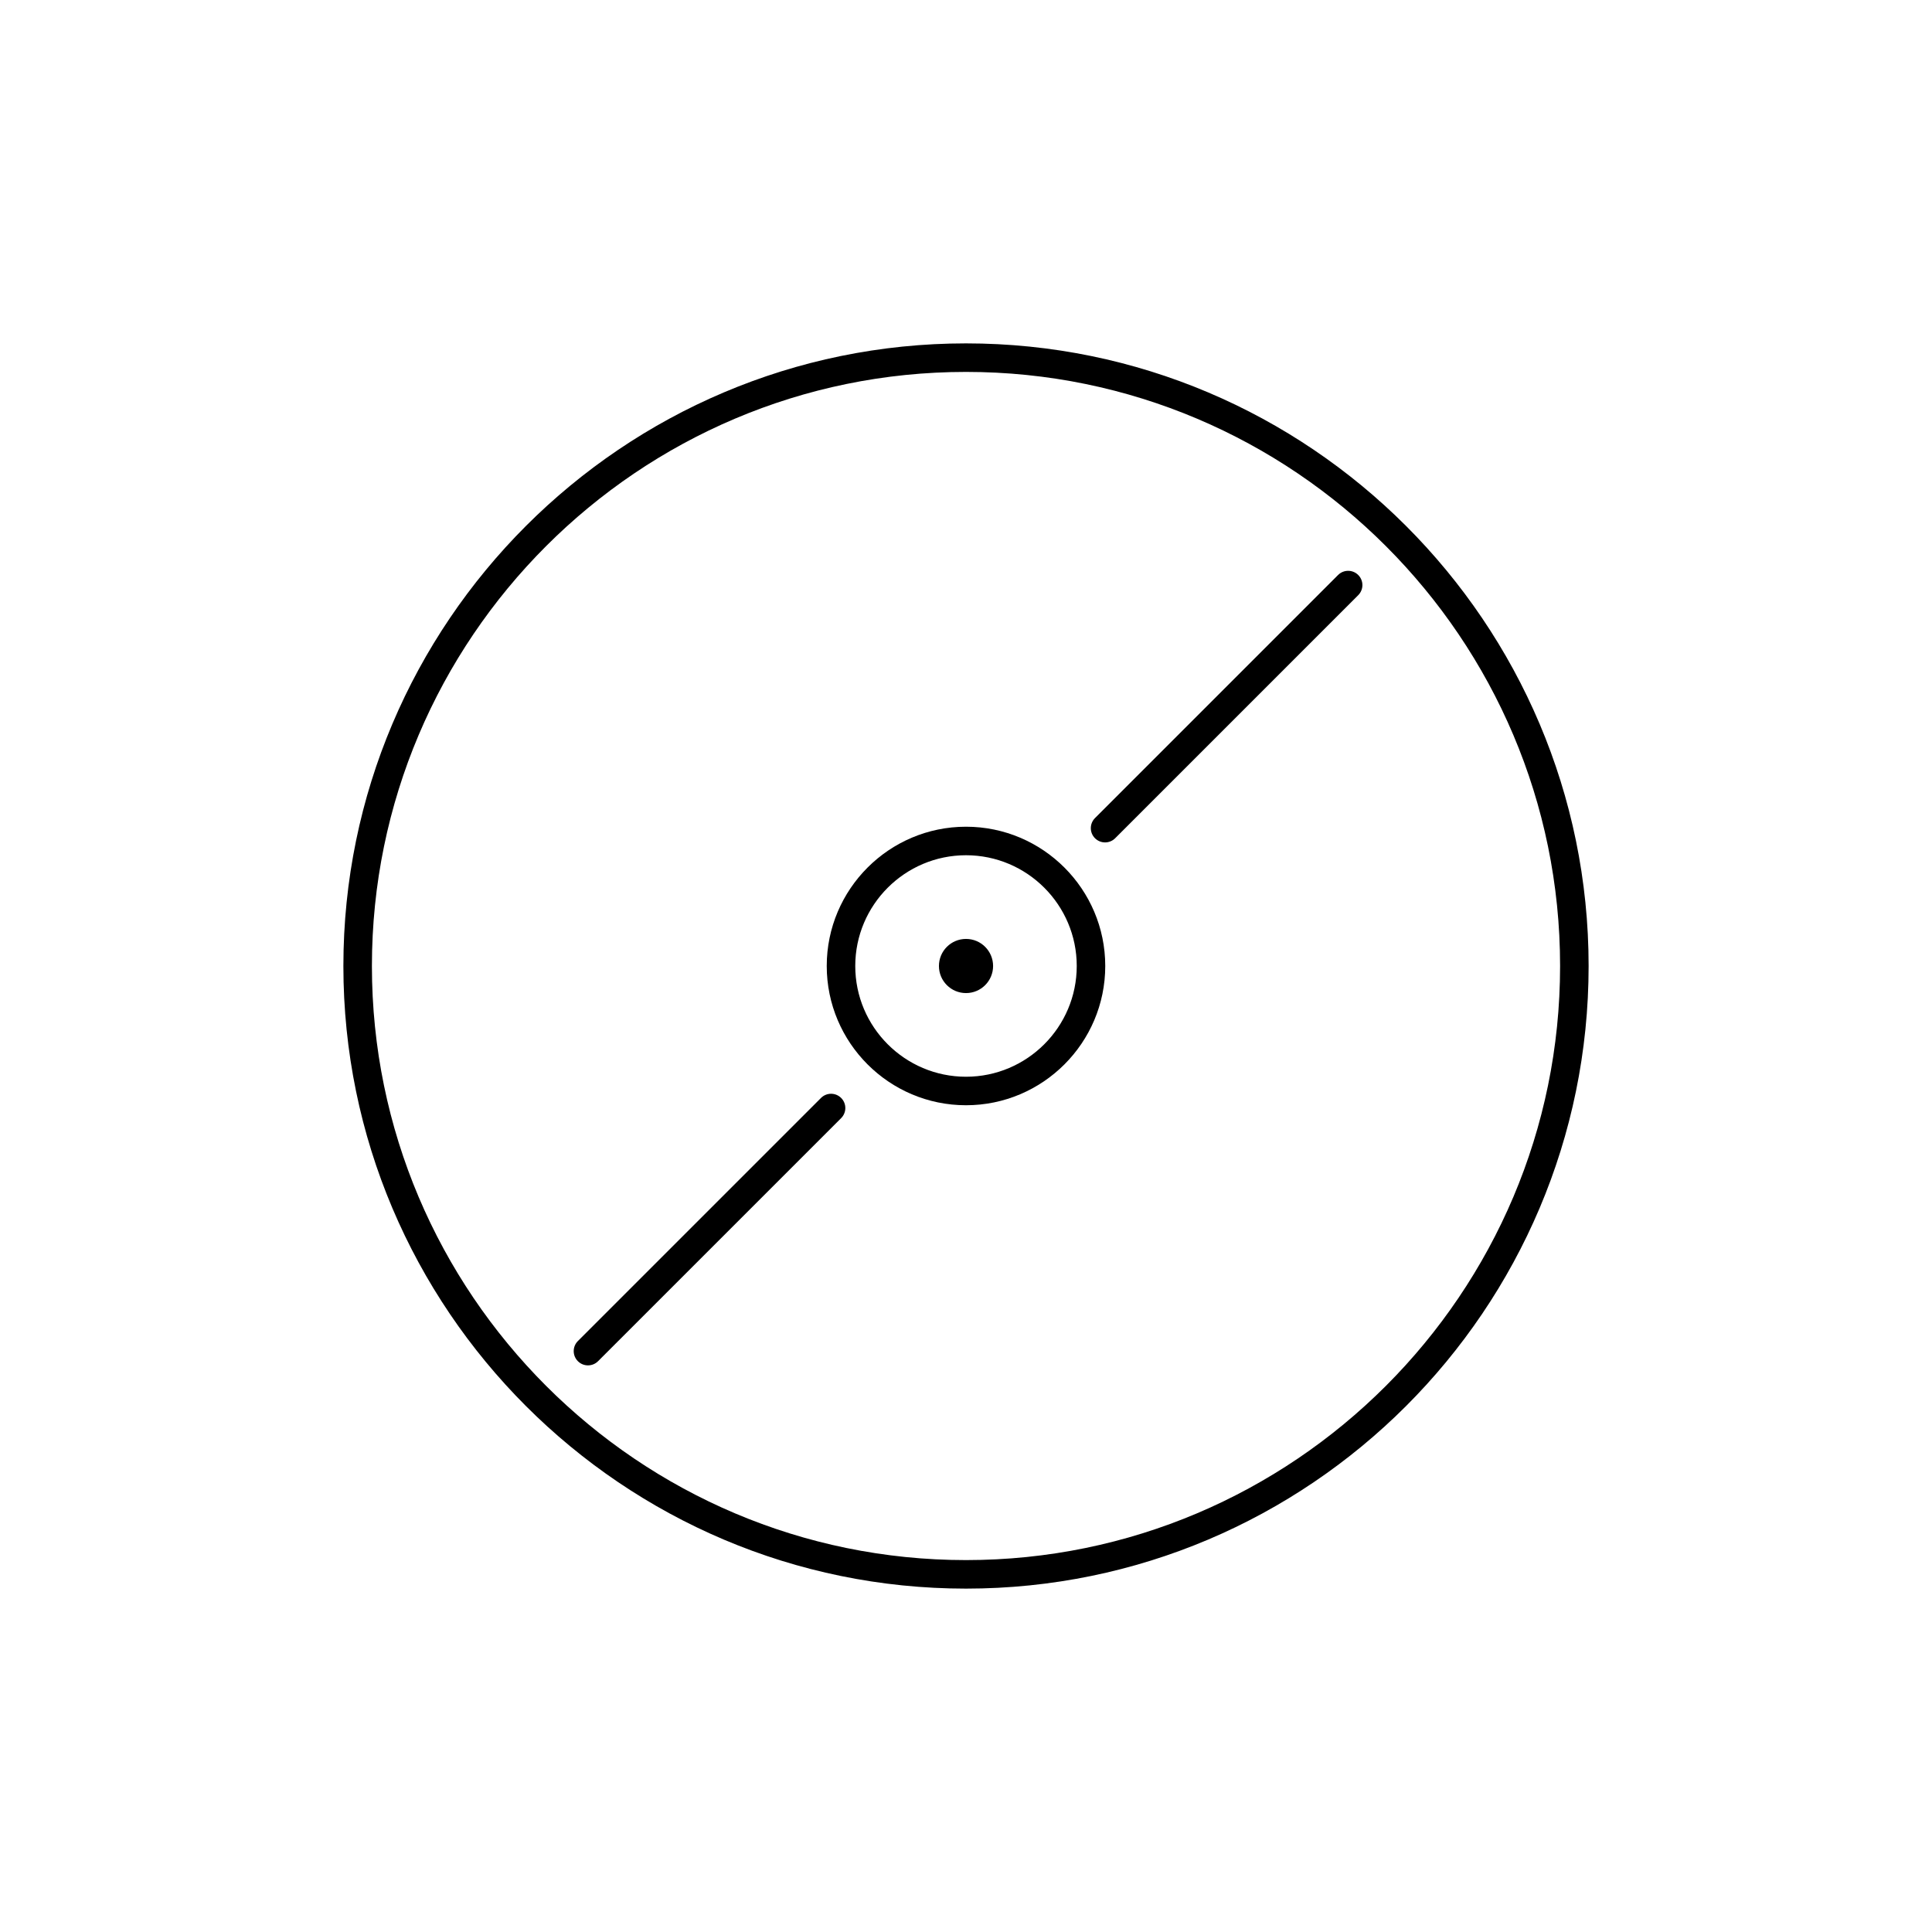 <?xml version="1.0" encoding="UTF-8"?>
<!-- Uploaded to: ICON Repo, www.svgrepo.com, Generator: ICON Repo Mixer Tools -->
<svg fill="#000000" width="800px" height="800px" version="1.1" viewBox="144 144 512 512" xmlns="http://www.w3.org/2000/svg">
 <g>
  <path d="m400 235c-90.98 0-165 74.016-165 165-0.004 90.984 74.016 165 165 165s165-74.016 165-165-74.016-165-165-165zm0 322.44c-86.812 0-157.44-70.625-157.44-157.44 0-86.812 70.625-157.44 157.44-157.44 86.812 0 157.44 70.625 157.44 157.44 0 86.812-70.625 157.44-157.44 157.44z"/>
  <path d="m400 363.09c-20.348 0-36.906 16.555-36.906 36.906 0 20.348 16.555 36.906 36.906 36.906 20.348 0 36.902-16.555 36.902-36.902 0-20.352-16.555-36.91-36.902-36.91zm0 66.258c-16.184 0-29.348-13.164-29.348-29.348s13.164-29.352 29.348-29.352c16.18 0 29.348 13.164 29.348 29.352 0 16.18-13.168 29.348-29.348 29.348z"/>
  <path d="m407.18 400c0 3.965-3.215 7.176-7.176 7.176-3.965 0-7.176-3.211-7.176-7.176s3.211-7.176 7.176-7.176c3.961 0 7.176 3.211 7.176 7.176"/>
  <path d="m498.6 296.38-64.414 64.418c-1.477 1.477-1.477 3.867 0 5.344 0.738 0.738 1.703 1.105 2.672 1.105s1.934-0.367 2.672-1.105l64.414-64.418c1.477-1.477 1.477-3.867 0-5.344-1.477-1.477-3.867-1.477-5.344 0z"/>
  <path d="m361.57 434.97-64.422 64.418c-1.477 1.477-1.477 3.867 0 5.344 0.738 0.738 1.703 1.105 2.672 1.105s1.934-0.367 2.672-1.105l64.422-64.418c1.477-1.477 1.477-3.867 0-5.344-1.477-1.477-3.867-1.477-5.344 0z"/>
 </g>
</svg>